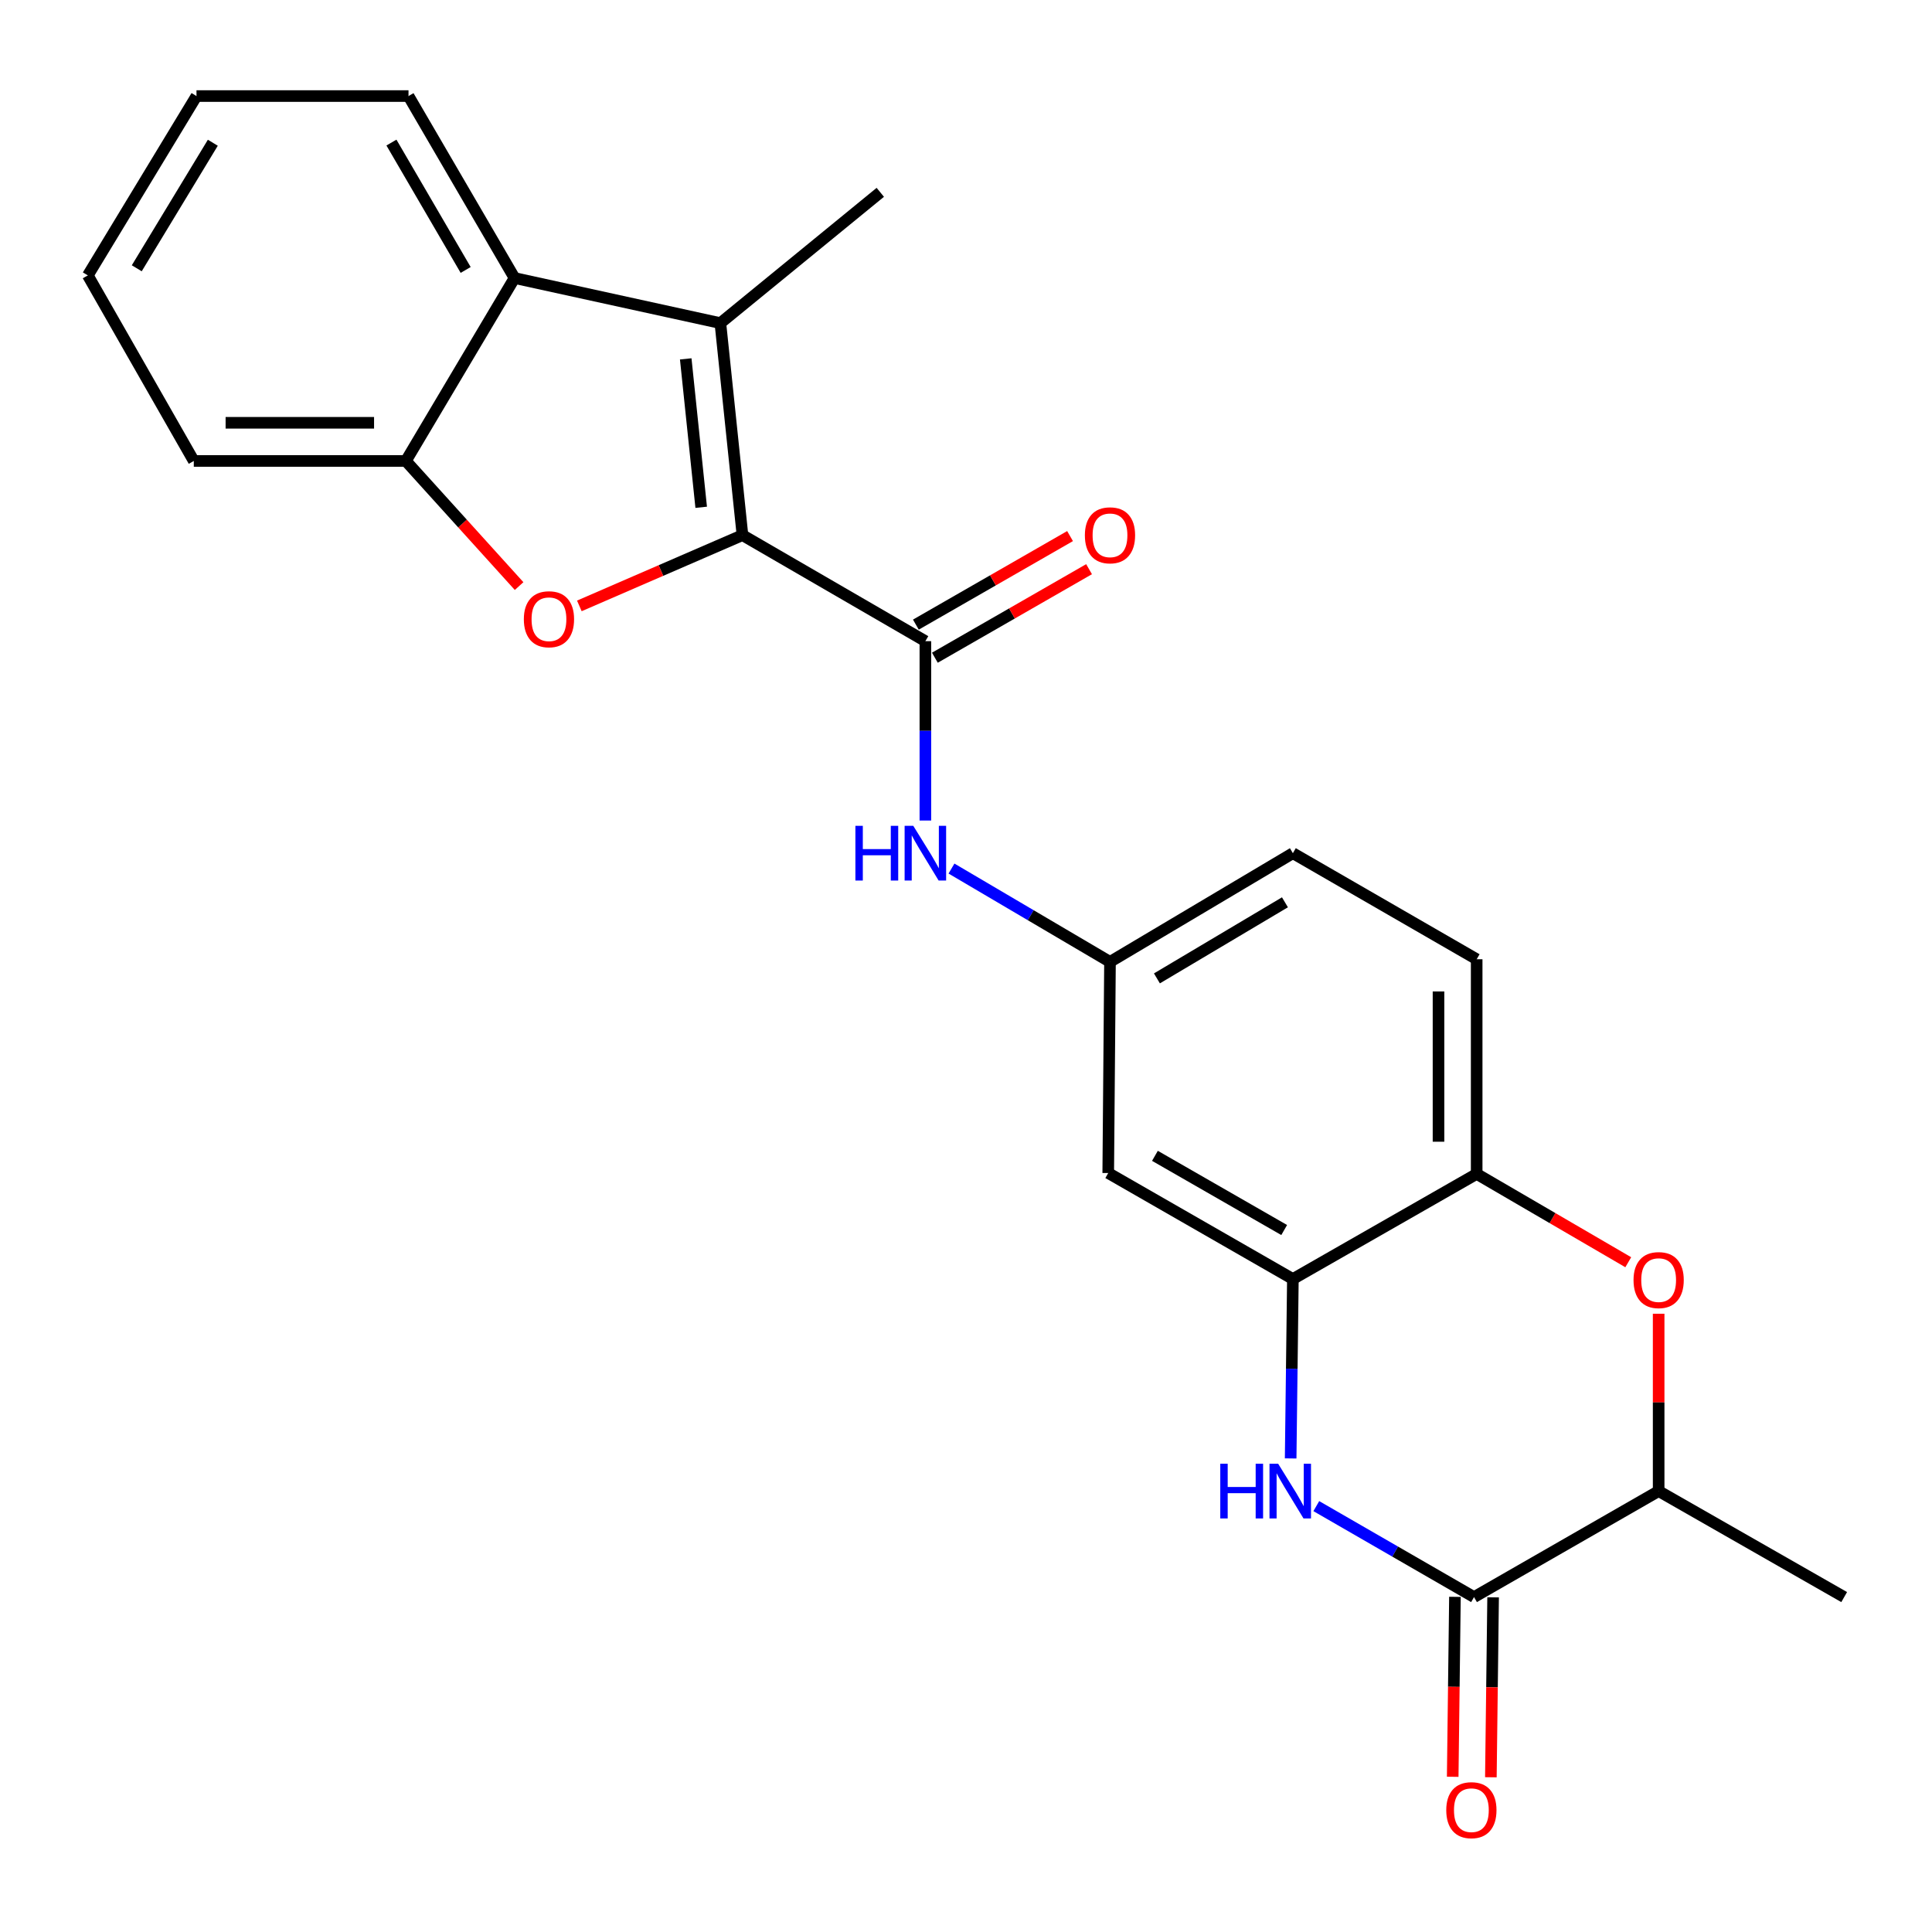 <?xml version='1.0' encoding='iso-8859-1'?>
<svg version='1.1' baseProfile='full'
              xmlns='http://www.w3.org/2000/svg'
                      xmlns:rdkit='http://www.rdkit.org/xml'
                      xmlns:xlink='http://www.w3.org/1999/xlink'
                  xml:space='preserve'
width='1000px' height='1000px' viewBox='0 0 1000 1000'>
<!-- END OF HEADER -->
<rect style='opacity:1.0;fill:#FFFFFF;stroke:none' width='1000' height='1000' x='0' y='0'> </rect>
<path class='bond-0' d='M 384.3,276.993 L 342.086,295.302' style='fill:none;fill-rule:evenodd;stroke:#000000;stroke-width:6px;stroke-linecap:butt;stroke-linejoin:miter;stroke-opacity:1' />
<path class='bond-0' d='M 342.086,295.302 L 299.871,313.611' style='fill:none;fill-rule:evenodd;stroke:#FF0000;stroke-width:6px;stroke-linecap:butt;stroke-linejoin:miter;stroke-opacity:1' />
<path class='bond-1' d='M 384.3,276.993 L 372.864,167.242' style='fill:none;fill-rule:evenodd;stroke:#000000;stroke-width:6px;stroke-linecap:butt;stroke-linejoin:miter;stroke-opacity:1' />
<path class='bond-1' d='M 362.936,262.578 L 354.931,185.752' style='fill:none;fill-rule:evenodd;stroke:#000000;stroke-width:6px;stroke-linecap:butt;stroke-linejoin:miter;stroke-opacity:1' />
<path class='bond-2' d='M 384.3,276.993 L 478.972,331.869' style='fill:none;fill-rule:evenodd;stroke:#000000;stroke-width:6px;stroke-linecap:butt;stroke-linejoin:miter;stroke-opacity:1' />
<path class='bond-8' d='M 268.686,303.353 L 239.384,270.972' style='fill:none;fill-rule:evenodd;stroke:#FF0000;stroke-width:6px;stroke-linecap:butt;stroke-linejoin:miter;stroke-opacity:1' />
<path class='bond-8' d='M 239.384,270.972 L 210.081,238.591' style='fill:none;fill-rule:evenodd;stroke:#000000;stroke-width:6px;stroke-linecap:butt;stroke-linejoin:miter;stroke-opacity:1' />
<path class='bond-7' d='M 372.864,167.242 L 266.329,143.909' style='fill:none;fill-rule:evenodd;stroke:#000000;stroke-width:6px;stroke-linecap:butt;stroke-linejoin:miter;stroke-opacity:1' />
<path class='bond-18' d='M 372.864,167.242 L 455.639,99.548' style='fill:none;fill-rule:evenodd;stroke:#000000;stroke-width:6px;stroke-linecap:butt;stroke-linejoin:miter;stroke-opacity:1' />
<path class='bond-10' d='M 478.972,331.869 L 478.972,378.287' style='fill:none;fill-rule:evenodd;stroke:#000000;stroke-width:6px;stroke-linecap:butt;stroke-linejoin:miter;stroke-opacity:1' />
<path class='bond-10' d='M 478.972,378.287 L 478.972,424.706' style='fill:none;fill-rule:evenodd;stroke:#0000FF;stroke-width:6px;stroke-linecap:butt;stroke-linejoin:miter;stroke-opacity:1' />
<path class='bond-14' d='M 483.891,340.435 L 523.793,317.52' style='fill:none;fill-rule:evenodd;stroke:#000000;stroke-width:6px;stroke-linecap:butt;stroke-linejoin:miter;stroke-opacity:1' />
<path class='bond-14' d='M 523.793,317.52 L 563.696,294.606' style='fill:none;fill-rule:evenodd;stroke:#FF0000;stroke-width:6px;stroke-linecap:butt;stroke-linejoin:miter;stroke-opacity:1' />
<path class='bond-14' d='M 474.053,323.303 L 513.956,300.389' style='fill:none;fill-rule:evenodd;stroke:#000000;stroke-width:6px;stroke-linecap:butt;stroke-linejoin:miter;stroke-opacity:1' />
<path class='bond-14' d='M 513.956,300.389 L 553.858,277.475' style='fill:none;fill-rule:evenodd;stroke:#FF0000;stroke-width:6px;stroke-linecap:butt;stroke-linejoin:miter;stroke-opacity:1' />
<path class='bond-3' d='M 668.041,754.88 L 668.617,708.451' style='fill:none;fill-rule:evenodd;stroke:#0000FF;stroke-width:6px;stroke-linecap:butt;stroke-linejoin:miter;stroke-opacity:1' />
<path class='bond-3' d='M 668.617,708.451 L 669.192,662.022' style='fill:none;fill-rule:evenodd;stroke:#000000;stroke-width:6px;stroke-linecap:butt;stroke-linejoin:miter;stroke-opacity:1' />
<path class='bond-4' d='M 681.317,779.563 L 722.135,803.106' style='fill:none;fill-rule:evenodd;stroke:#0000FF;stroke-width:6px;stroke-linecap:butt;stroke-linejoin:miter;stroke-opacity:1' />
<path class='bond-4' d='M 722.135,803.106 L 762.953,826.649' style='fill:none;fill-rule:evenodd;stroke:#000000;stroke-width:6px;stroke-linecap:butt;stroke-linejoin:miter;stroke-opacity:1' />
<path class='bond-15' d='M 753.076,826.526 L 752.496,873.094' style='fill:none;fill-rule:evenodd;stroke:#000000;stroke-width:6px;stroke-linecap:butt;stroke-linejoin:miter;stroke-opacity:1' />
<path class='bond-15' d='M 752.496,873.094 L 751.917,919.663' style='fill:none;fill-rule:evenodd;stroke:#FF0000;stroke-width:6px;stroke-linecap:butt;stroke-linejoin:miter;stroke-opacity:1' />
<path class='bond-15' d='M 772.83,826.772 L 772.25,873.34' style='fill:none;fill-rule:evenodd;stroke:#000000;stroke-width:6px;stroke-linecap:butt;stroke-linejoin:miter;stroke-opacity:1' />
<path class='bond-15' d='M 772.25,873.34 L 771.67,919.909' style='fill:none;fill-rule:evenodd;stroke:#FF0000;stroke-width:6px;stroke-linecap:butt;stroke-linejoin:miter;stroke-opacity:1' />
<path class='bond-27' d='M 762.953,826.649 L 858.513,771.785' style='fill:none;fill-rule:evenodd;stroke:#000000;stroke-width:6px;stroke-linecap:butt;stroke-linejoin:miter;stroke-opacity:1' />
<path class='bond-5' d='M 669.192,662.022 L 573.621,607.158' style='fill:none;fill-rule:evenodd;stroke:#000000;stroke-width:6px;stroke-linecap:butt;stroke-linejoin:miter;stroke-opacity:1' />
<path class='bond-5' d='M 664.692,636.66 L 597.792,598.255' style='fill:none;fill-rule:evenodd;stroke:#000000;stroke-width:6px;stroke-linecap:butt;stroke-linejoin:miter;stroke-opacity:1' />
<path class='bond-26' d='M 669.192,662.022 L 764.325,607.619' style='fill:none;fill-rule:evenodd;stroke:#000000;stroke-width:6px;stroke-linecap:butt;stroke-linejoin:miter;stroke-opacity:1' />
<path class='bond-6' d='M 842.788,653.333 L 803.556,630.476' style='fill:none;fill-rule:evenodd;stroke:#FF0000;stroke-width:6px;stroke-linecap:butt;stroke-linejoin:miter;stroke-opacity:1' />
<path class='bond-6' d='M 803.556,630.476 L 764.325,607.619' style='fill:none;fill-rule:evenodd;stroke:#000000;stroke-width:6px;stroke-linecap:butt;stroke-linejoin:miter;stroke-opacity:1' />
<path class='bond-11' d='M 858.513,679.987 L 858.513,725.886' style='fill:none;fill-rule:evenodd;stroke:#FF0000;stroke-width:6px;stroke-linecap:butt;stroke-linejoin:miter;stroke-opacity:1' />
<path class='bond-11' d='M 858.513,725.886 L 858.513,771.785' style='fill:none;fill-rule:evenodd;stroke:#000000;stroke-width:6px;stroke-linecap:butt;stroke-linejoin:miter;stroke-opacity:1' />
<path class='bond-19' d='M 266.329,143.909 L 211.442,49.721' style='fill:none;fill-rule:evenodd;stroke:#000000;stroke-width:6px;stroke-linecap:butt;stroke-linejoin:miter;stroke-opacity:1' />
<path class='bond-19' d='M 241.027,139.727 L 202.607,73.795' style='fill:none;fill-rule:evenodd;stroke:#000000;stroke-width:6px;stroke-linecap:butt;stroke-linejoin:miter;stroke-opacity:1' />
<path class='bond-24' d='M 266.329,143.909 L 210.081,238.591' style='fill:none;fill-rule:evenodd;stroke:#000000;stroke-width:6px;stroke-linecap:butt;stroke-linejoin:miter;stroke-opacity:1' />
<path class='bond-20' d='M 210.081,238.591 L 100.308,238.591' style='fill:none;fill-rule:evenodd;stroke:#000000;stroke-width:6px;stroke-linecap:butt;stroke-linejoin:miter;stroke-opacity:1' />
<path class='bond-20' d='M 193.615,218.836 L 116.774,218.836' style='fill:none;fill-rule:evenodd;stroke:#000000;stroke-width:6px;stroke-linecap:butt;stroke-linejoin:miter;stroke-opacity:1' />
<path class='bond-9' d='M 764.325,607.619 L 764.325,496.507' style='fill:none;fill-rule:evenodd;stroke:#000000;stroke-width:6px;stroke-linecap:butt;stroke-linejoin:miter;stroke-opacity:1' />
<path class='bond-9' d='M 744.57,590.952 L 744.57,513.173' style='fill:none;fill-rule:evenodd;stroke:#000000;stroke-width:6px;stroke-linecap:butt;stroke-linejoin:miter;stroke-opacity:1' />
<path class='bond-13' d='M 492.484,449.564 L 533.508,473.716' style='fill:none;fill-rule:evenodd;stroke:#0000FF;stroke-width:6px;stroke-linecap:butt;stroke-linejoin:miter;stroke-opacity:1' />
<path class='bond-13' d='M 533.508,473.716 L 574.532,497.868' style='fill:none;fill-rule:evenodd;stroke:#000000;stroke-width:6px;stroke-linecap:butt;stroke-linejoin:miter;stroke-opacity:1' />
<path class='bond-21' d='M 858.513,771.785 L 954.545,826.649' style='fill:none;fill-rule:evenodd;stroke:#000000;stroke-width:6px;stroke-linecap:butt;stroke-linejoin:miter;stroke-opacity:1' />
<path class='bond-12' d='M 573.621,607.158 L 574.532,497.868' style='fill:none;fill-rule:evenodd;stroke:#000000;stroke-width:6px;stroke-linecap:butt;stroke-linejoin:miter;stroke-opacity:1' />
<path class='bond-17' d='M 574.532,497.868 L 669.192,441.609' style='fill:none;fill-rule:evenodd;stroke:#000000;stroke-width:6px;stroke-linecap:butt;stroke-linejoin:miter;stroke-opacity:1' />
<path class='bond-17' d='M 598.824,506.411 L 665.086,467.03' style='fill:none;fill-rule:evenodd;stroke:#000000;stroke-width:6px;stroke-linecap:butt;stroke-linejoin:miter;stroke-opacity:1' />
<path class='bond-16' d='M 764.325,496.507 L 669.192,441.609' style='fill:none;fill-rule:evenodd;stroke:#000000;stroke-width:6px;stroke-linecap:butt;stroke-linejoin:miter;stroke-opacity:1' />
<path class='bond-22' d='M 211.442,49.721 L 101.702,49.721' style='fill:none;fill-rule:evenodd;stroke:#000000;stroke-width:6px;stroke-linecap:butt;stroke-linejoin:miter;stroke-opacity:1' />
<path class='bond-23' d='M 100.308,238.591 L 45.455,142.548' style='fill:none;fill-rule:evenodd;stroke:#000000;stroke-width:6px;stroke-linecap:butt;stroke-linejoin:miter;stroke-opacity:1' />
<path class='bond-25' d='M 101.702,49.721 L 45.455,142.548' style='fill:none;fill-rule:evenodd;stroke:#000000;stroke-width:6px;stroke-linecap:butt;stroke-linejoin:miter;stroke-opacity:1' />
<path class='bond-25' d='M 110.16,73.882 L 70.787,138.862' style='fill:none;fill-rule:evenodd;stroke:#000000;stroke-width:6px;stroke-linecap:butt;stroke-linejoin:miter;stroke-opacity:1' />
<path  class='atom-1' d='M 271.141 320.513
Q 271.141 313.713, 274.501 309.913
Q 277.861 306.113, 284.141 306.113
Q 290.421 306.113, 293.781 309.913
Q 297.141 313.713, 297.141 320.513
Q 297.141 327.393, 293.741 331.313
Q 290.341 335.193, 284.141 335.193
Q 277.901 335.193, 274.501 331.313
Q 271.141 327.433, 271.141 320.513
M 284.141 331.993
Q 288.461 331.993, 290.781 329.113
Q 293.141 326.193, 293.141 320.513
Q 293.141 314.953, 290.781 312.153
Q 288.461 309.313, 284.141 309.313
Q 279.821 309.313, 277.461 312.113
Q 275.141 314.913, 275.141 320.513
Q 275.141 326.233, 277.461 329.113
Q 279.821 331.993, 284.141 331.993
' fill='#FF0000'/>
<path  class='atom-4' d='M 631.611 757.625
L 635.451 757.625
L 635.451 769.665
L 649.931 769.665
L 649.931 757.625
L 653.771 757.625
L 653.771 785.945
L 649.931 785.945
L 649.931 772.865
L 635.451 772.865
L 635.451 785.945
L 631.611 785.945
L 631.611 757.625
' fill='#0000FF'/>
<path  class='atom-4' d='M 661.571 757.625
L 670.851 772.625
Q 671.771 774.105, 673.251 776.785
Q 674.731 779.465, 674.811 779.625
L 674.811 757.625
L 678.571 757.625
L 678.571 785.945
L 674.691 785.945
L 664.731 769.545
Q 663.571 767.625, 662.331 765.425
Q 661.131 763.225, 660.771 762.545
L 660.771 785.945
L 657.091 785.945
L 657.091 757.625
L 661.571 757.625
' fill='#0000FF'/>
<path  class='atom-7' d='M 845.513 662.574
Q 845.513 655.774, 848.873 651.974
Q 852.233 648.174, 858.513 648.174
Q 864.793 648.174, 868.153 651.974
Q 871.513 655.774, 871.513 662.574
Q 871.513 669.454, 868.113 673.374
Q 864.713 677.254, 858.513 677.254
Q 852.273 677.254, 848.873 673.374
Q 845.513 669.494, 845.513 662.574
M 858.513 674.054
Q 862.833 674.054, 865.153 671.174
Q 867.513 668.254, 867.513 662.574
Q 867.513 657.014, 865.153 654.214
Q 862.833 651.374, 858.513 651.374
Q 854.193 651.374, 851.833 654.174
Q 849.513 656.974, 849.513 662.574
Q 849.513 668.294, 851.833 671.174
Q 854.193 674.054, 858.513 674.054
' fill='#FF0000'/>
<path  class='atom-11' d='M 442.752 427.449
L 446.592 427.449
L 446.592 439.489
L 461.072 439.489
L 461.072 427.449
L 464.912 427.449
L 464.912 455.769
L 461.072 455.769
L 461.072 442.689
L 446.592 442.689
L 446.592 455.769
L 442.752 455.769
L 442.752 427.449
' fill='#0000FF'/>
<path  class='atom-11' d='M 472.712 427.449
L 481.992 442.449
Q 482.912 443.929, 484.392 446.609
Q 485.872 449.289, 485.952 449.449
L 485.952 427.449
L 489.712 427.449
L 489.712 455.769
L 485.832 455.769
L 475.872 439.369
Q 474.712 437.449, 473.472 435.249
Q 472.272 433.049, 471.912 432.369
L 471.912 455.769
L 468.232 455.769
L 468.232 427.449
L 472.712 427.449
' fill='#0000FF'/>
<path  class='atom-15' d='M 561.532 277.073
Q 561.532 270.273, 564.892 266.473
Q 568.252 262.673, 574.532 262.673
Q 580.812 262.673, 584.172 266.473
Q 587.532 270.273, 587.532 277.073
Q 587.532 283.953, 584.132 287.873
Q 580.732 291.753, 574.532 291.753
Q 568.292 291.753, 564.892 287.873
Q 561.532 283.993, 561.532 277.073
M 574.532 288.553
Q 578.852 288.553, 581.172 285.673
Q 583.532 282.753, 583.532 277.073
Q 583.532 271.513, 581.172 268.713
Q 578.852 265.873, 574.532 265.873
Q 570.212 265.873, 567.852 268.673
Q 565.532 271.473, 565.532 277.073
Q 565.532 282.793, 567.852 285.673
Q 570.212 288.553, 574.532 288.553
' fill='#FF0000'/>
<path  class='atom-16' d='M 748.581 936.941
Q 748.581 930.141, 751.941 926.341
Q 755.301 922.541, 761.581 922.541
Q 767.861 922.541, 771.221 926.341
Q 774.581 930.141, 774.581 936.941
Q 774.581 943.821, 771.181 947.741
Q 767.781 951.621, 761.581 951.621
Q 755.341 951.621, 751.941 947.741
Q 748.581 943.861, 748.581 936.941
M 761.581 948.421
Q 765.901 948.421, 768.221 945.541
Q 770.581 942.621, 770.581 936.941
Q 770.581 931.381, 768.221 928.581
Q 765.901 925.741, 761.581 925.741
Q 757.261 925.741, 754.901 928.541
Q 752.581 931.341, 752.581 936.941
Q 752.581 942.661, 754.901 945.541
Q 757.261 948.421, 761.581 948.421
' fill='#FF0000'/>
</svg>
